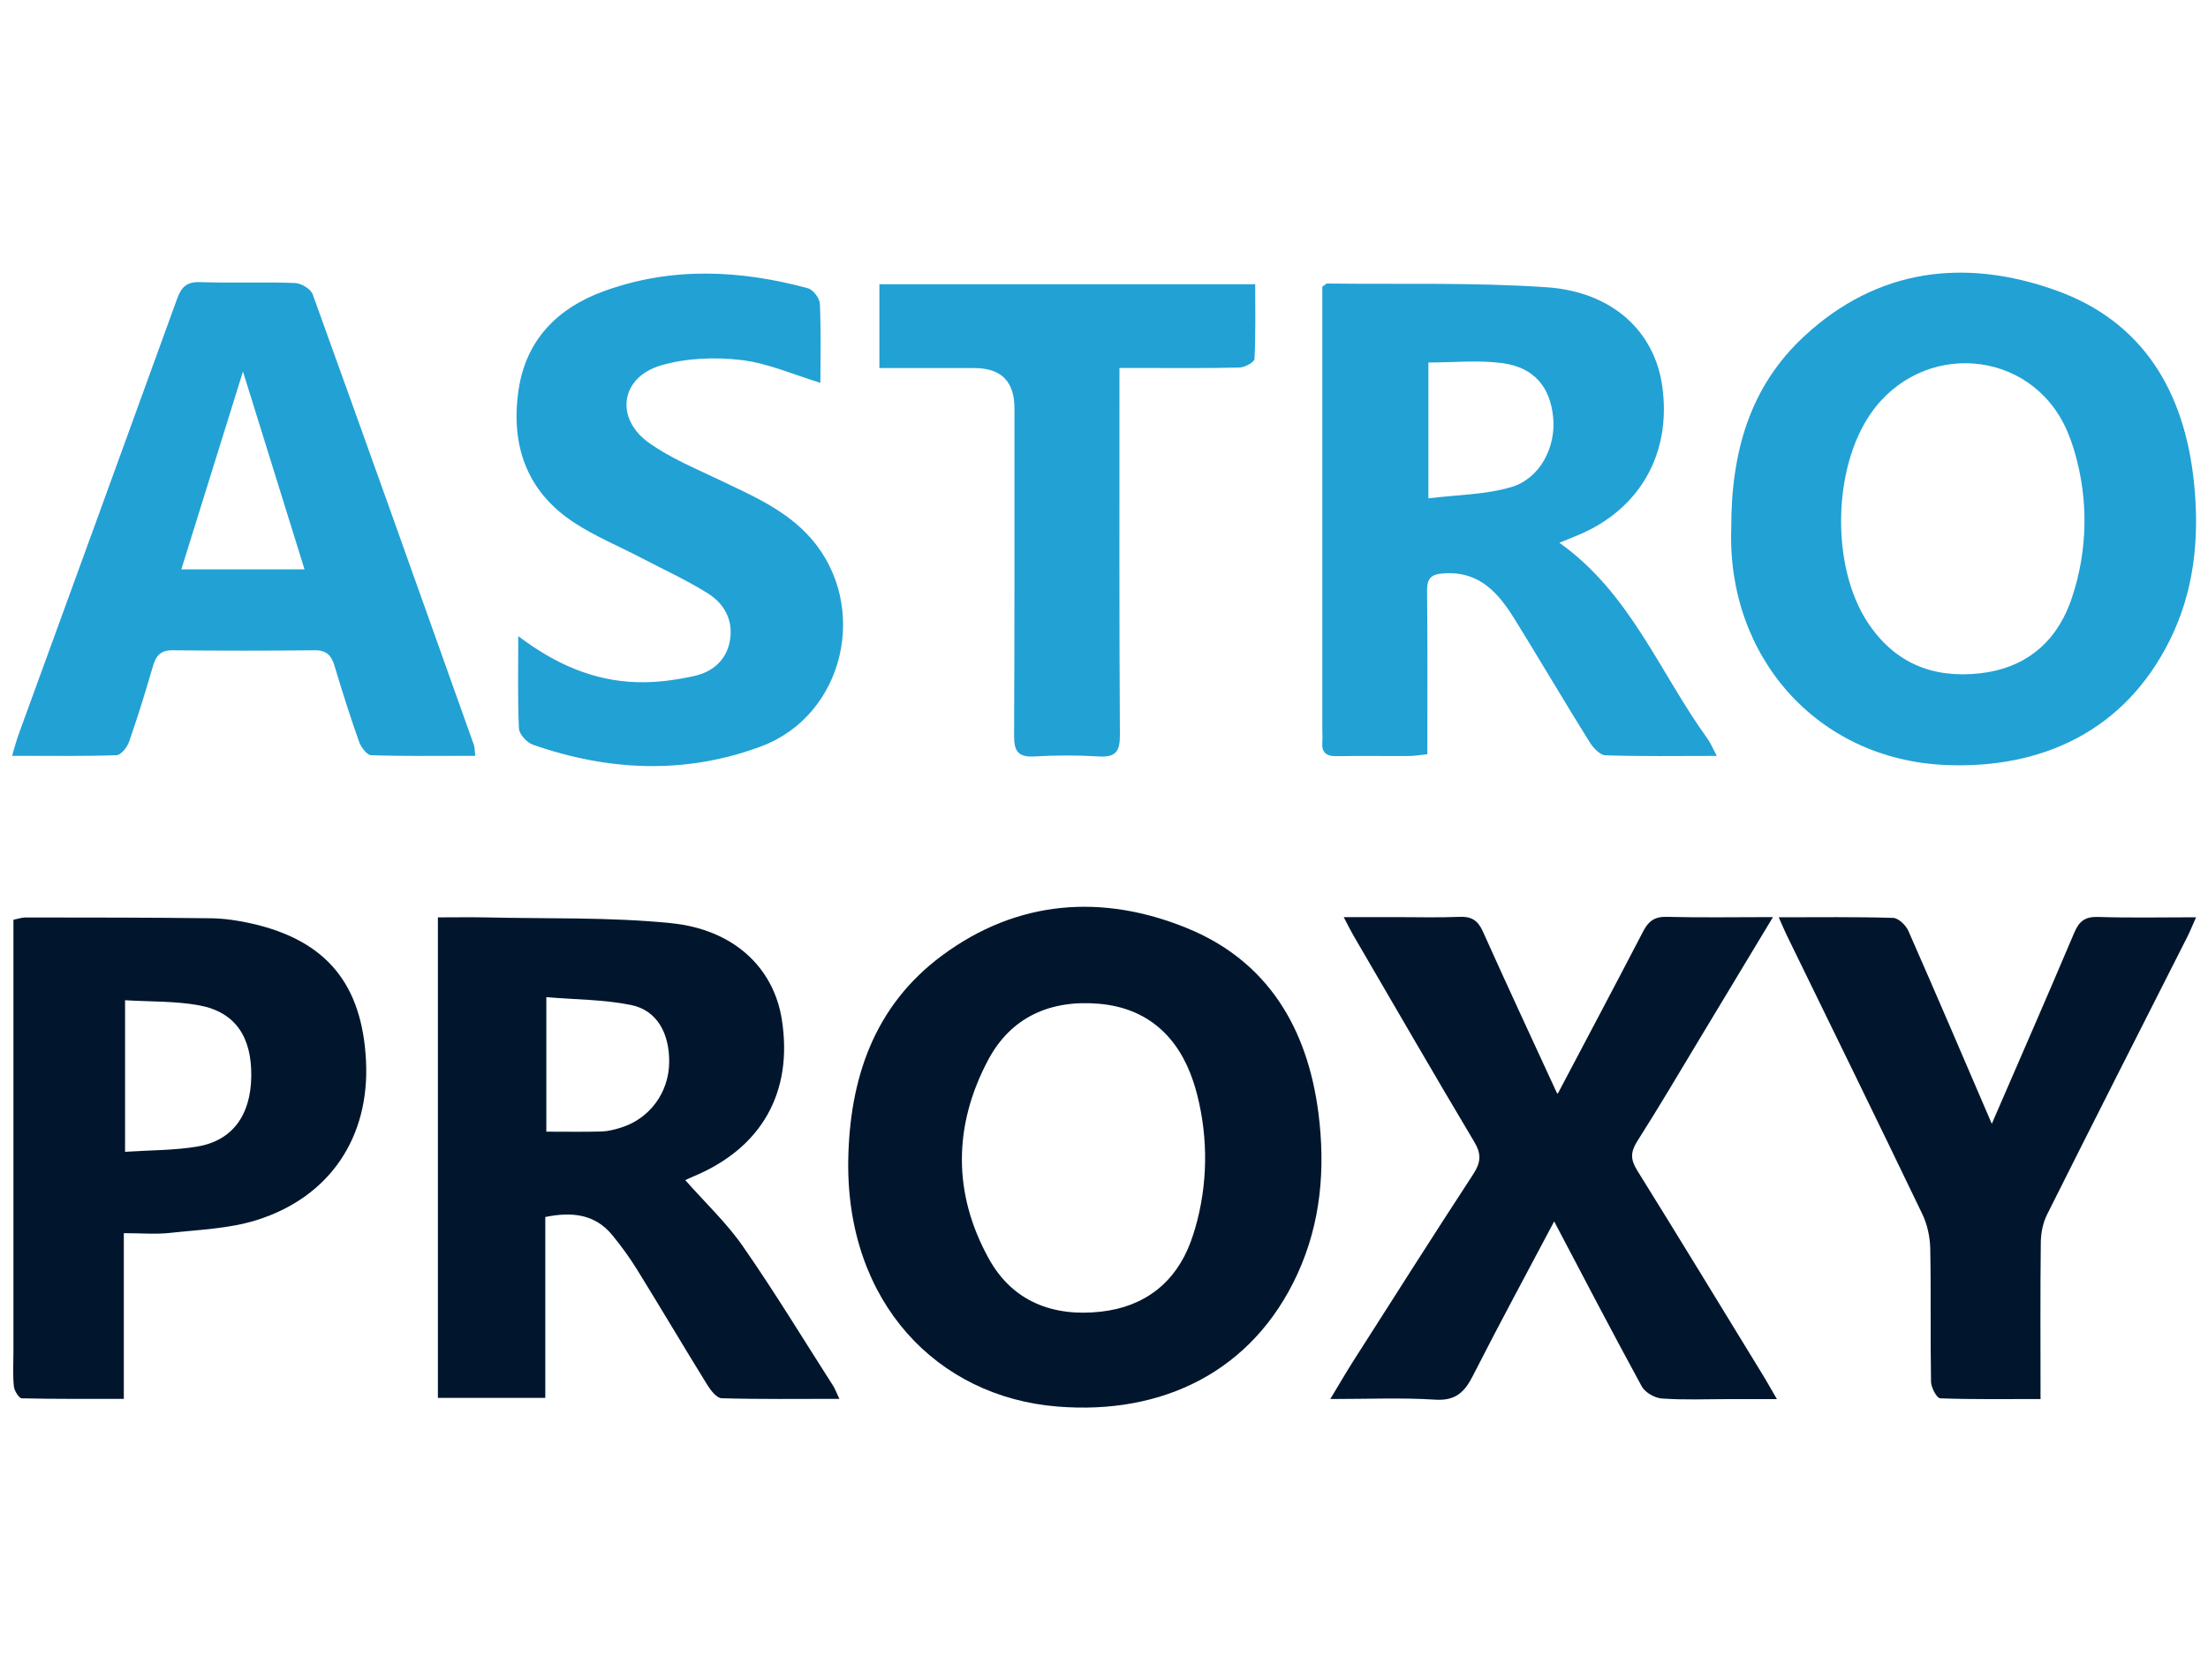 <?xml version="1.0" encoding="UTF-8"?><svg id="a" xmlns="http://www.w3.org/2000/svg" viewBox="0 0 250 190.23"><defs><style>.b{fill:#22a1d5;}.c{fill:#01162d;}</style></defs><g><path class="b" d="M196.02,59.83c-.02-8.66,2.11-16.08,8.29-21.79,8.31-7.68,18.2-8.82,28.41-5.19,9.98,3.54,14.65,11.56,15.7,21.85,.63,6.15,.04,12.17-2.74,17.77-5.11,10.29-14.49,14.59-25.35,14.14-14.65-.61-24.8-12.34-24.31-26.77Zm38.57,7.84c1.8-5.34,1.89-11.13,.3-16.54-.25-.84-.54-1.66-.89-2.46-4.11-9.25-16.44-10.16-22.2-1.83-4.32,6.24-4.48,17.34-.33,23.63,3.02,4.58,7.34,6.36,12.71,5.76,4.95-.55,8.4-3.28,10.14-7.8,.1-.25,.19-.51,.27-.76Z"/><path class="b" d="M194.38,85.58c-4.47,0-8.54,.07-12.6-.07-.63-.02-1.4-.86-1.81-1.51-2.87-4.61-5.62-9.29-8.48-13.91-1.83-2.94-3.95-5.43-7.97-5.18-1.5,.09-1.96,.56-1.94,2.02,.06,6.07,.03,12.14,.03,18.46-.78,.08-1.46,.2-2.13,.2-2.72,.02-5.44-.03-8.15,.02-1.19,.02-1.72-.44-1.61-1.64,.04-.42,0-.86,0-1.29,0-15.94,0-31.88,0-47.82,0-.85,0-1.69,0-2.4,.31-.21,.42-.36,.53-.36,8.29,.1,16.59-.14,24.85,.42,7.47,.51,12.22,5,13.1,11.15,1.09,7.62-2.48,13.96-9.51,16.91-.65,.27-1.3,.53-2.13,.87,8.04,5.7,11.37,14.74,16.8,22.22,.32,.45,.53,.98,1.02,1.91Zm-32.66-29.16c3.31-.41,6.49-.41,9.41-1.28,3.25-.97,5.05-4.53,4.73-7.86-.33-3.46-2.16-5.69-5.76-6.17-2.71-.36-5.5-.07-8.37-.07v15.38Z"/><path class="b" d="M53.8,85.57c-4.08,0-7.93,.06-11.78-.07-.49-.02-1.15-.92-1.37-1.54-1-2.83-1.91-5.69-2.77-8.56-.35-1.18-.9-1.79-2.23-1.78-5.37,.06-10.74,.06-16.11,0-1.34-.01-1.88,.61-2.22,1.79-.84,2.88-1.72,5.75-2.71,8.58-.21,.62-.92,1.49-1.42,1.51-3.85,.13-7.7,.07-11.82,.07,.29-.98,.48-1.72,.74-2.43,5.99-16.44,11.99-32.88,17.95-49.33,.48-1.34,1.11-1.92,2.61-1.87,3.58,.12,7.16-.03,10.73,.1,.7,.03,1.78,.66,2,1.27,6.14,16.99,12.2,34.02,18.26,51.04,.09,.25,.07,.55,.15,1.22Zm-19.32-21.11c-2.38-7.67-4.7-15.11-6.97-22.4-2.29,7.35-4.61,14.78-6.98,22.4h13.95Z"/><path class="b" d="M58.68,72.02c4.26,3.22,8.57,5.06,13.42,5.21,2.18,.07,4.42-.23,6.55-.71,2.04-.46,3.62-1.79,4-4.02,.39-2.3-.65-4.16-2.5-5.32-2.41-1.51-5.02-2.7-7.54-4.02-2.53-1.32-5.19-2.42-7.57-3.97-5.45-3.55-7.25-8.84-6.32-15.08,.84-5.65,4.44-9.24,9.58-11.12,7.64-2.8,15.44-2.46,23.19-.35,.58,.16,1.31,1.12,1.34,1.74,.14,2.99,.06,5.99,.06,8.96-3.05-.92-5.95-2.23-8.97-2.58-2.97-.35-6.2-.23-9.05,.6-4.62,1.33-5.3,6.01-1.36,8.8,2.42,1.71,5.24,2.88,7.94,4.17,3.74,1.79,7.58,3.42,10.39,6.64,6.64,7.63,3.79,20-5.66,23.53-8.54,3.19-17.25,2.81-25.82-.18-.69-.24-1.57-1.18-1.6-1.83-.16-3.34-.08-6.68-.08-10.48Z"/><path class="b" d="M99.57,41.66v-9.48h42.55c0,2.8,.06,5.64-.08,8.46-.02,.37-1.1,.95-1.7,.97-3.65,.09-7.3,.05-10.95,.05-.77,0-1.54,0-2.64,0,0,1.13,0,2.03,0,2.93,0,12.87-.03,25.74,.05,38.62,.01,1.87-.48,2.55-2.39,2.43-2.42-.15-4.87-.14-7.3,0-1.81,.1-2.3-.58-2.29-2.33,.06-12.37,.04-24.74,.04-37.11q0-4.53-4.54-4.53c-3.5,0-6.99,0-10.75,0Z"/></g><g><path class="c" d="M96.04,131.5c.13-9.32,2.89-17.59,10.62-23.32,8.53-6.32,18.15-7.01,27.72-3.11,9.13,3.71,13.66,11.3,14.9,20.95,.8,6.28,.28,12.42-2.37,18.2-5.06,11.03-15.26,16-27.21,15.02-13.61-1.11-23.84-11.79-23.66-27.75Zm39.27,7.6c1.44-4.93,1.51-10.18,.24-15.15-.13-.52-.28-1.03-.45-1.54-1.68-5.03-5.17-8.3-10.68-8.77-5.44-.47-9.93,1.47-12.53,6.35-3.95,7.43-4.02,15.12,.07,22.51,2.68,4.85,7.26,6.6,12.68,6,4.97-.55,8.48-3.31,10.18-7.92,.18-.49,.34-.98,.49-1.48Z"/><path class="c" d="M77.59,133.61c2.25,2.55,4.68,4.83,6.53,7.5,3.58,5.14,6.83,10.51,10.21,15.78,.22,.35,.36,.75,.71,1.48-4.62,0-8.98,.06-13.34-.07-.56-.02-1.23-.89-1.61-1.5-2.69-4.35-5.29-8.75-7.98-13.1-.83-1.34-1.77-2.63-2.77-3.85-1.97-2.41-4.58-2.68-7.6-2.07v20.48h-12.16v-54.4c1.78,0,3.49-.03,5.2,0,7.06,.17,14.16-.05,21.16,.65,7.17,.71,11.66,5.07,12.58,10.9,1.3,8.23-2.27,14.56-10.01,17.78-.45,.19-.89,.4-.95,.43Zm-15.73-5.49c2.25,0,4.26,.04,6.27-.02,.71-.02,1.43-.21,2.12-.42,3.3-1,5.5-3.99,5.52-7.45,.02-3.3-1.41-5.86-4.32-6.45-3.11-.63-6.34-.61-9.59-.89v15.22Z"/><path class="c" d="M200.73,103.85c-2.87,4.77-5.46,9.06-8.05,13.36-2.42,4.01-4.79,8.05-7.3,11.99-.77,1.22-.78,2.07-.02,3.29,4.83,7.76,9.58,15.58,14.36,23.38,.41,.67,.78,1.35,1.47,2.53-2.1,0-3.79,0-5.47,0-2.52,0-5.06,.11-7.57-.07-.8-.06-1.9-.69-2.27-1.38-3.43-6.29-6.74-12.65-9.91-18.67-2.97,5.62-6.18,11.53-9.23,17.53-.95,1.86-1.99,2.8-4.27,2.65-3.78-.24-7.59-.07-11.85-.07,1.05-1.73,1.82-3.07,2.65-4.37,4.5-7.04,8.97-14.1,13.54-21.09,.86-1.32,.94-2.28,.11-3.66-4.61-7.73-9.11-15.53-13.65-23.31-.32-.55-.6-1.12-1.13-2.13,2.2,0,4.08,0,5.97,0,2.38,0,4.76,.07,7.14-.03,1.35-.06,2.08,.4,2.64,1.64,2.74,6.1,5.56,12.17,8.36,18.24,.05,.11,.21,.18,.14,.12,3.22-6.1,6.47-12.23,9.67-18.38,.6-1.15,1.31-1.66,2.67-1.62,3.81,.1,7.63,.03,12.01,.03Z"/><path class="c" d="M14.02,139.61v18.76c-3.96,0-7.75,.03-11.55-.06-.32,0-.85-.86-.9-1.35-.13-1.28-.05-2.59-.05-3.89,0-15.42,0-30.84,0-46.27,0-.85,0-1.71,0-2.67,.55-.11,.95-.26,1.35-.26,6.99,.01,13.99,0,20.98,.09,1.57,.02,3.17,.26,4.7,.61,8.4,1.92,12.45,6.84,12.89,15.51,.44,8.63-4.06,15.45-12.41,18.06-3.11,.97-6.5,1.08-9.77,1.44-1.63,.18-3.29,.03-5.27,.03Zm.14-9.21c2.89-.19,5.56-.16,8.16-.59,3.99-.67,6.06-3.53,6.13-7.91,.07-4.49-1.79-7.3-5.85-8.07-2.71-.51-5.53-.41-8.44-.59v17.16Z"/><path class="c" d="M201.42,103.85c4.58,0,8.76-.06,12.93,.07,.6,.02,1.44,.82,1.72,1.46,3.24,7.36,6.4,14.75,9.45,21.85,3.01-6.96,6.22-14.27,9.33-21.62,.56-1.33,1.23-1.84,2.71-1.8,3.58,.12,7.16,.04,11.09,.04-.43,.97-.69,1.61-1,2.23-5.3,10.47-10.62,20.93-15.87,31.42-.46,.92-.69,2.04-.71,3.08-.07,5.83-.03,11.65-.03,17.81-3.91,0-7.64,.06-11.36-.08-.38-.01-1.02-1.2-1.04-1.86-.09-5.04,.01-10.09-.09-15.13-.03-1.31-.34-2.72-.91-3.9-5.08-10.57-10.25-21.11-15.39-31.65-.24-.5-.45-1.02-.84-1.89Z"/></g></svg>